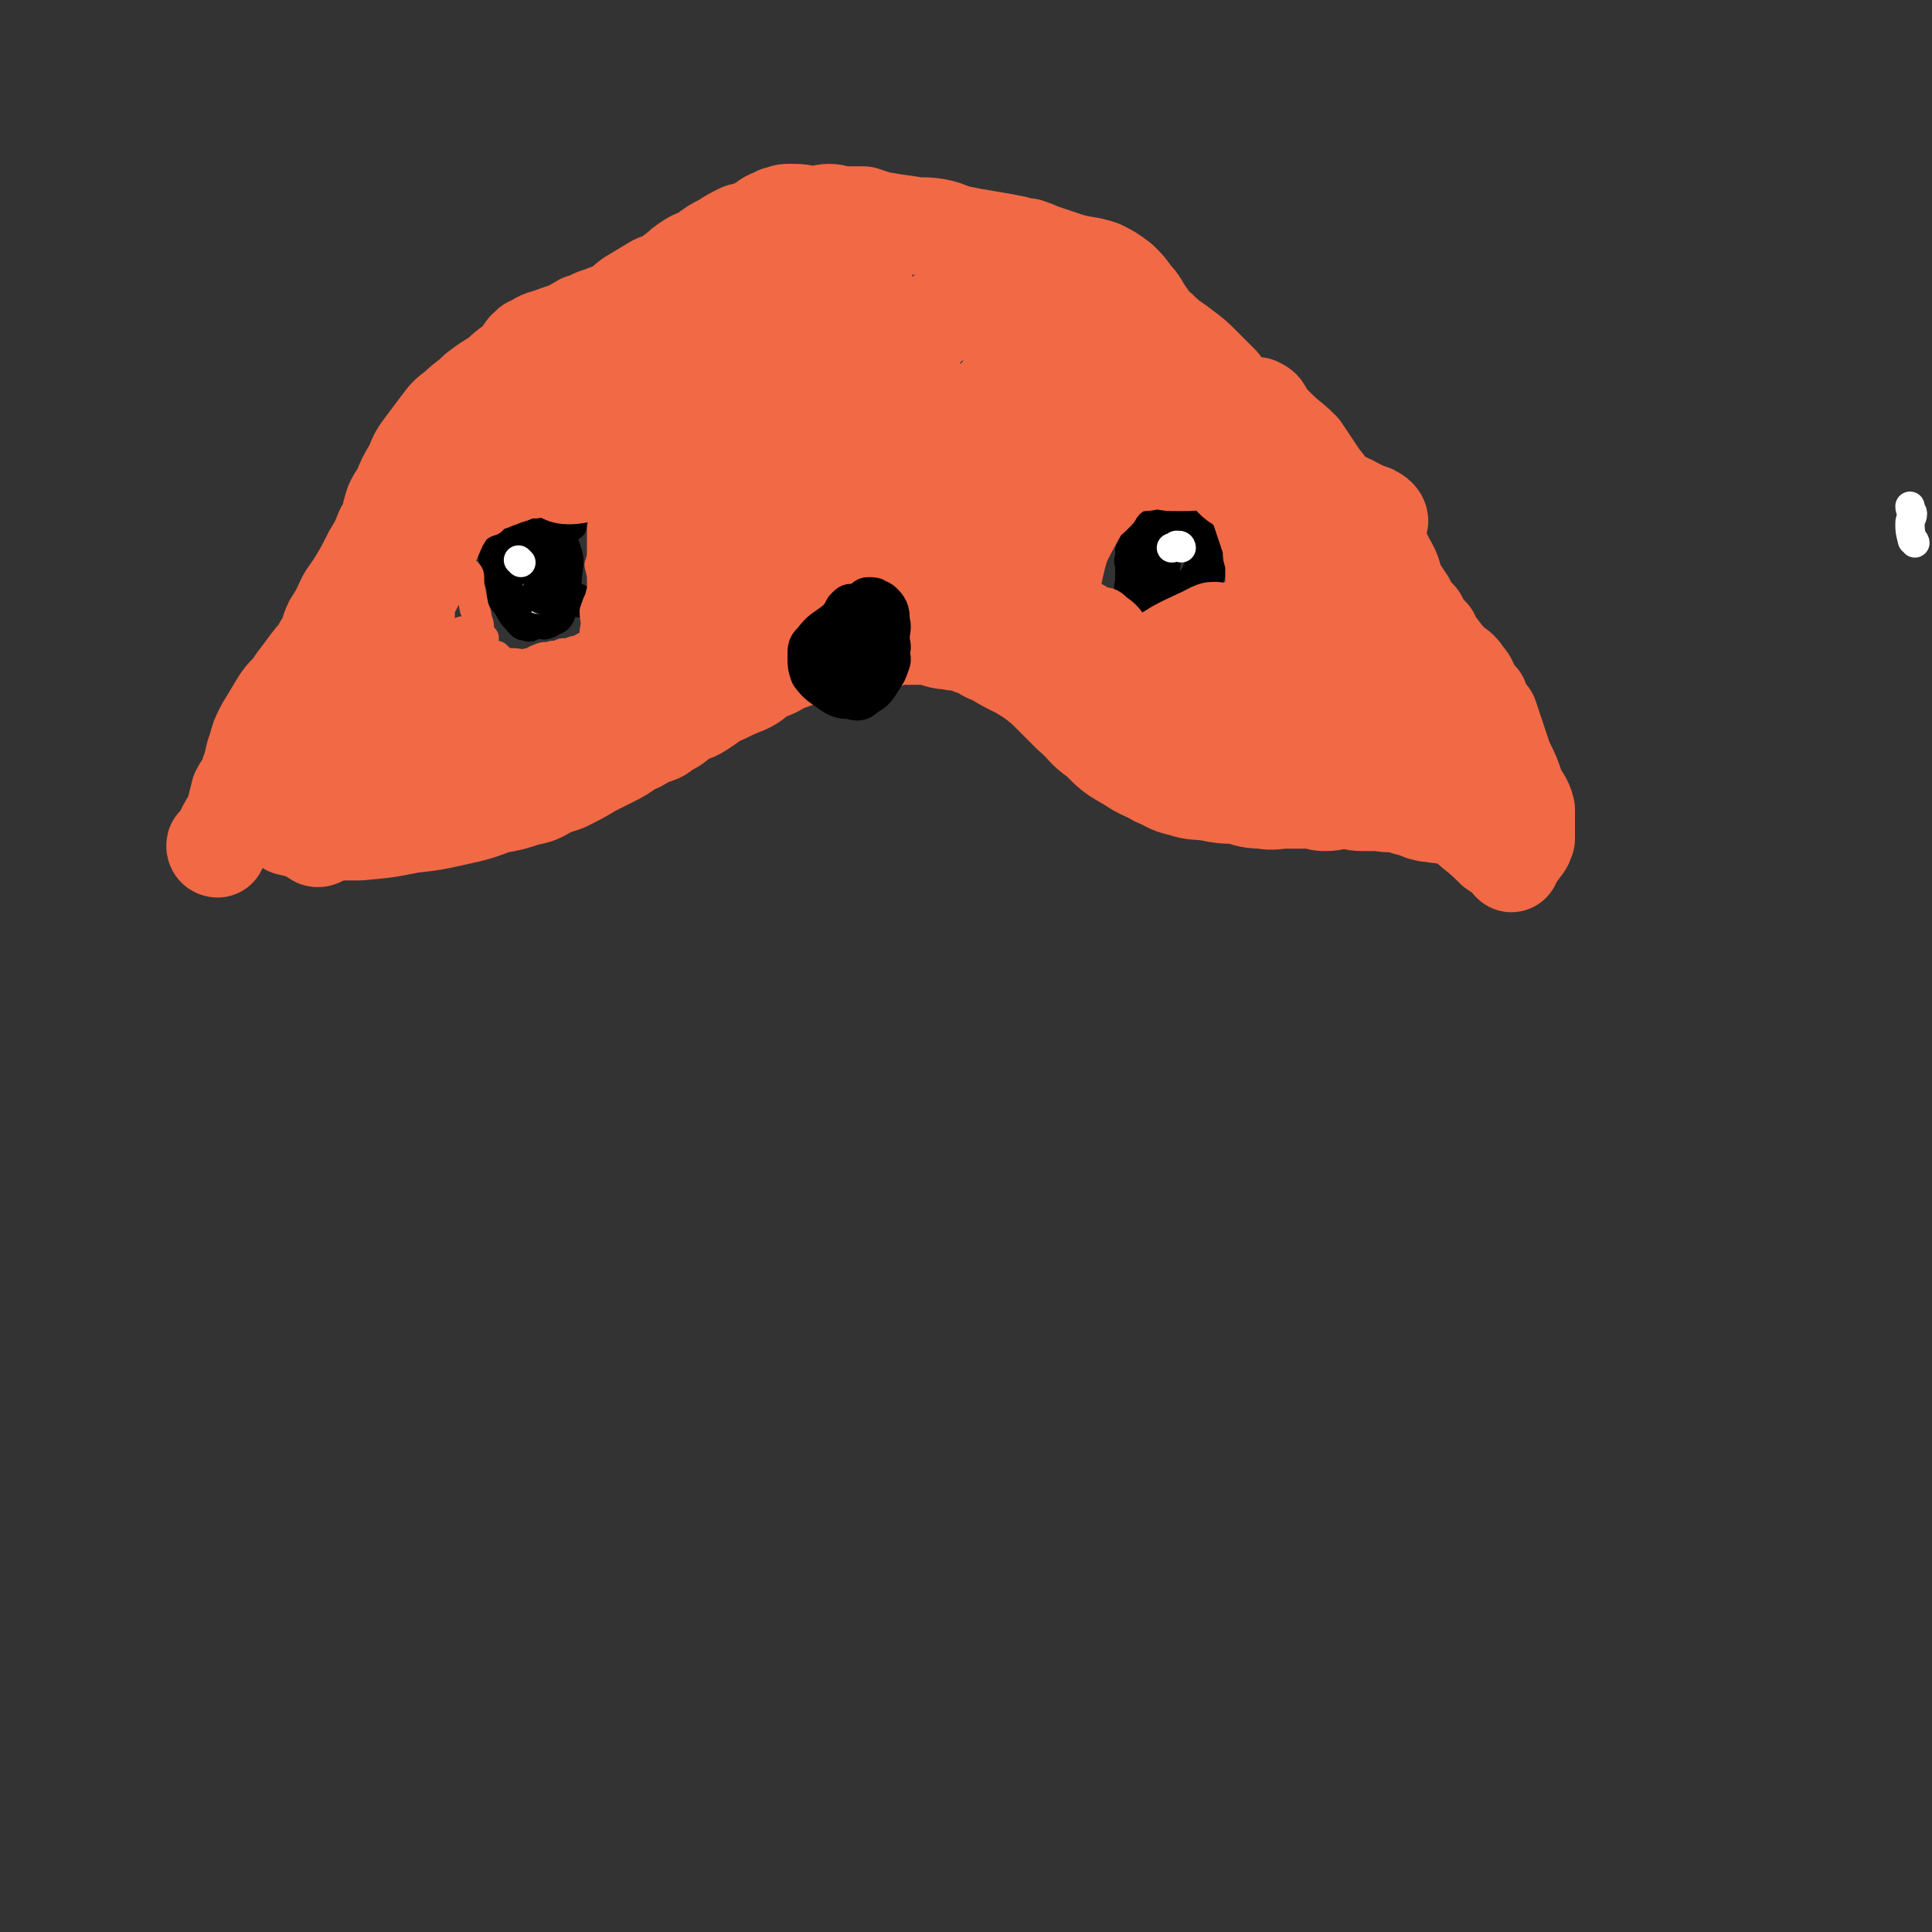 <svg viewBox='0 0 790 790' version='1.1' xmlns='http://www.w3.org/2000/svg' xmlns:xlink='http://www.w3.org/1999/xlink'><rect x="0" y="0" width="790" height="790" fill="#333333" stroke="none"/><g fill='none' stroke='#F26946' stroke-width='40' stroke-linecap='round' stroke-linejoin='round'><path d='M89,347c-1,0 -1,-1 -1,-1 0,-1 0,0 1,-1 0,0 0,1 1,0 0,0 0,-1 0,-1 0,-1 0,-1 1,-2 2,-5 3,-5 5,-10 1,-4 1,-4 2,-8 2,-4 3,-3 4,-8 2,-5 1,-5 3,-10 1,-4 1,-4 3,-8 3,-5 3,-5 6,-10 3,-5 4,-4 7,-9 3,-4 3,-4 6,-8 3,-4 3,-3 5,-7 3,-4 2,-5 4,-9 2,-3 2,-3 4,-7 2,-5 3,-5 6,-10 3,-5 3,-5 6,-11 3,-5 3,-5 5,-10 3,-5 2,-5 4,-11 1,-2 1,-2 3,-5 2,-5 2,-5 5,-10 2,-5 2,-5 5,-9 3,-4 3,-4 6,-8 3,-4 3,-4 7,-7 4,-4 4,-3 8,-7 4,-3 4,-3 9,-6 3,-3 3,-3 6,-5 3,-3 3,-3 5,-6 2,-1 1,-2 3,-2 4,-3 4,-2 9,-4 6,-2 6,-2 11,-5 4,-1 4,-2 8,-3 2,-1 3,-1 5,-2 4,-2 3,-2 7,-5 5,-3 5,-3 10,-6 2,-1 2,0 4,-1 2,-2 2,-2 5,-4 2,-2 2,-2 5,-4 3,-2 3,-1 6,-3 4,-3 4,-3 8,-5 3,-2 3,-2 7,-4 4,-1 4,-1 8,-3 2,-1 2,-2 5,-3 1,0 1,0 2,-1 2,0 2,-1 4,-1 1,0 2,0 3,0 4,0 4,1 8,1 3,0 3,-1 6,-1 3,0 3,1 7,1 4,0 4,0 7,0 3,1 3,1 6,2 6,1 6,1 13,2 5,1 5,0 11,1 5,1 5,2 10,3 5,1 5,1 11,2 6,1 6,1 11,2 3,1 3,1 5,1 3,1 3,1 5,2 6,2 6,2 12,4 7,2 7,1 13,3 4,2 4,2 8,5 3,3 3,3 5,6 3,3 3,4 5,7 3,4 2,4 6,7 5,5 5,4 10,8 4,3 4,3 7,6 4,4 4,4 8,8 3,4 3,4 6,8 3,4 3,4 6,8 4,4 4,4 8,9 5,4 5,3 9,7 4,3 3,4 7,7 2,3 3,2 5,4 1,1 1,1 2,2 0,1 0,1 1,1 5,2 6,1 11,4 4,2 4,2 8,4 1,1 2,2 2,2 0,-1 -1,-2 -3,-3 -3,-1 -3,-1 -6,-2 -5,-3 -5,-2 -9,-5 -4,-3 -3,-4 -6,-7 -4,-6 -4,-6 -8,-12 -5,-5 -5,-4 -10,-9 -3,-3 -3,-3 -5,-6 -1,-2 -1,-2 -3,-3 0,0 -2,0 -2,0 1,1 2,2 4,4 2,1 1,2 3,3 3,4 3,3 7,7 5,7 5,7 10,13 4,5 3,6 8,10 7,8 8,7 15,15 5,6 5,6 8,12 3,5 2,5 4,10 2,3 2,3 4,6 2,4 2,4 5,7 2,4 2,4 5,7 1,3 1,3 3,5 3,4 3,4 6,7 3,2 3,2 5,5 2,2 1,2 3,5 1,2 1,2 3,4 0,1 0,1 1,3 1,2 1,2 3,4 1,3 1,3 2,6 2,6 2,6 4,12 3,6 3,6 5,12 2,4 3,4 4,8 0,3 0,3 0,7 0,2 0,2 0,5 -1,3 -1,2 -3,5 -1,1 -1,1 -2,3 0,0 0,0 -1,1 0,0 0,1 0,1 -1,-1 -1,-1 -1,-2 -3,-2 -3,-2 -6,-4 -4,-4 -4,-4 -9,-8 -2,-2 -2,-3 -5,-4 -3,-1 -4,-1 -7,-2 -3,0 -3,0 -5,-1 -1,0 -1,1 -2,0 -2,0 -1,0 -3,-1 -1,0 -1,0 -3,-1 0,0 0,0 -1,0 -1,0 -1,-1 -3,-1 -4,-1 -4,0 -9,-1 -3,0 -3,0 -7,0 -4,0 -4,-1 -7,-1 -4,0 -4,1 -8,1 -2,0 -2,0 -5,-1 -5,0 -5,0 -10,0 -6,0 -6,1 -11,0 -6,0 -6,-1 -11,-2 -5,0 -5,0 -10,-1 -6,-1 -6,0 -12,-2 -5,-1 -5,-2 -10,-4 -5,-3 -5,-2 -11,-6 -7,-4 -7,-4 -13,-10 -6,-4 -5,-5 -11,-10 -5,-5 -5,-5 -11,-11 -5,-4 -5,-4 -10,-7 -6,-3 -6,-3 -11,-6 -3,-1 -3,-1 -5,-3 -2,-1 -2,0 -4,-1 -2,-1 -2,-1 -4,-2 0,0 0,0 -1,0 -1,0 -1,1 -3,0 -5,0 -5,-1 -10,-2 -4,0 -4,0 -8,0 -2,0 -2,0 -5,0 -3,1 -3,1 -5,2 -2,0 -2,-1 -3,-1 -3,0 -3,0 -6,1 -3,1 -3,2 -5,3 -4,1 -5,0 -9,1 -4,0 -5,0 -9,1 -3,1 -2,2 -5,3 -3,1 -3,1 -5,2 -3,2 -4,2 -7,3 -4,3 -3,3 -7,5 -5,2 -5,2 -9,4 -5,2 -5,3 -10,6 -3,2 -3,1 -7,3 -3,3 -3,3 -7,5 -3,3 -4,2 -8,4 -3,2 -3,2 -6,3 -4,3 -4,3 -8,5 -4,2 -4,2 -8,4 -5,3 -5,3 -11,6 -3,1 -3,1 -6,2 -5,3 -5,3 -10,4 -6,2 -6,2 -12,3 -8,3 -8,3 -17,5 -9,2 -9,2 -18,3 -10,2 -10,2 -21,3 -6,0 -6,0 -12,0 -4,0 -4,0 -8,-1 -5,0 -5,0 -9,-1 '/></g>
<g fill='none' stroke='#000000' stroke-width='12' stroke-linecap='round' stroke-linejoin='round'><path d='M485,220c0,0 0,-1 -1,-1 0,0 0,0 0,0 -1,0 -1,0 -2,0 -1,0 -1,-1 -2,-1 0,0 0,0 -1,0 -1,0 -1,0 -2,0 -1,0 -1,0 -2,0 -1,0 -1,0 -2,0 -2,1 -2,1 -4,1 -2,1 -2,1 -4,1 0,1 0,0 -1,0 0,0 1,1 1,1 -1,1 -1,1 -2,2 0,1 0,1 -1,2 0,1 0,1 0,3 -1,2 0,2 0,3 0,1 0,1 0,2 0,1 0,1 0,3 0,0 0,0 0,1 0,2 -1,3 0,4 0,1 0,1 1,1 0,1 0,1 1,1 0,1 0,1 1,1 1,1 1,0 2,0 0,0 0,0 1,0 1,0 1,0 2,0 4,0 4,0 8,-1 4,-1 4,-1 8,-3 3,-1 2,-1 4,-3 1,-1 1,-1 2,-3 1,-2 1,-2 2,-4 0,-3 0,-3 0,-6 0,-4 0,-4 0,-9 -1,-3 -1,-3 -1,-6 -1,-1 -1,-1 -2,-2 -1,-1 -1,-1 -2,-1 -2,0 -2,0 -4,0 -3,0 -3,0 -6,1 -3,1 -4,0 -7,2 -2,3 -2,3 -3,6 -2,4 -2,4 -3,9 -1,3 -1,4 0,8 0,4 0,4 2,8 0,1 0,1 1,1 0,1 0,1 1,2 0,0 0,-1 1,-1 4,0 4,1 9,1 1,0 1,0 3,0 2,0 3,1 5,0 1,0 1,-1 2,-2 1,-1 1,-1 2,-2 1,-2 1,-2 1,-4 -1,-4 -1,-5 -3,-8 -3,-3 -3,-3 -7,-5 -2,-1 -2,-1 -5,-1 -2,0 -3,0 -4,1 -2,2 -2,3 -2,6 -1,4 -1,4 0,8 0,3 0,4 2,6 1,2 1,2 3,2 3,1 3,0 6,0 2,0 3,1 5,0 2,0 2,-1 4,-3 0,-1 0,-1 1,-2 1,-3 2,-3 3,-7 1,-3 1,-4 1,-7 -1,-4 0,-5 -3,-7 -3,-3 -5,-3 -10,-4 -3,-1 -4,-1 -7,0 -3,1 -4,2 -5,5 -3,4 -2,5 -2,10 -1,5 -2,5 0,10 0,2 1,3 3,4 2,1 3,1 5,0 3,0 3,0 5,-1 4,-4 5,-5 7,-10 3,-5 3,-5 4,-10 0,-4 -1,-4 -3,-8 0,-1 -1,-2 -2,-2 -4,1 -4,2 -7,5 -2,3 -2,3 -4,8 -2,7 -1,7 -2,14 -1,2 -1,2 0,4 0,1 1,1 2,2 0,0 1,0 1,-1 0,0 0,0 0,-1 -1,0 -1,0 -1,-1 -2,0 -2,0 -3,-1 0,0 -1,0 -1,-1 1,-2 1,-2 1,-5 1,-2 1,-2 1,-5 0,0 -1,0 -1,-1 0,0 0,0 -1,0 -1,1 -1,1 -1,3 -1,0 0,0 0,0 0,1 0,1 0,1 0,0 0,0 0,-1 0,0 0,-1 0,-1 -1,-1 -1,-1 -2,-1 0,0 1,1 1,1 '/><path d='M234,208c0,0 -1,-1 -1,-1 -1,0 -1,1 -1,2 0,0 0,0 0,0 0,2 0,2 0,3 0,1 0,1 0,2 1,0 1,0 2,1 0,0 0,0 -1,0 -2,2 -2,1 -4,3 -1,0 -1,0 -1,1 -1,0 -1,0 -2,0 -3,1 -3,1 -5,2 -2,2 -2,2 -5,3 -2,2 -2,2 -5,4 -1,1 -1,2 -3,4 -1,1 -2,1 -3,3 -1,3 0,3 0,6 0,1 0,2 0,3 1,2 1,2 2,3 2,3 2,4 4,6 2,2 2,3 4,3 2,1 2,0 4,-1 3,-2 3,-2 5,-5 2,-2 2,-2 4,-4 1,-1 1,-1 1,-2 2,-4 3,-4 3,-9 1,-6 1,-6 -1,-12 -2,-3 -2,-4 -6,-6 -4,-2 -5,-2 -9,-2 -4,1 -4,1 -8,4 -3,2 -4,2 -6,6 -1,4 0,4 1,8 1,4 1,5 3,9 2,3 2,3 5,5 3,4 3,5 7,7 4,2 5,2 8,0 3,-1 3,-2 4,-5 1,-1 1,-1 0,-2 -1,-5 -2,-4 -4,-9 -4,-11 -3,-11 -7,-21 0,-2 -1,-4 -1,-3 -2,3 -4,5 -4,10 -1,9 -1,11 3,18 1,3 4,0 7,1 5,1 5,2 10,3 6,1 6,1 12,2 0,0 1,0 1,0 -1,0 -1,0 -2,0 -3,-1 -2,-1 -5,-2 -9,-3 -9,-5 -17,-6 -3,0 -3,1 -6,3 0,0 0,1 0,1 1,0 1,0 1,-1 3,-4 5,-4 5,-9 1,-5 -1,-10 -2,-10 -1,-1 -1,4 -1,9 -1,4 -2,6 0,9 1,2 3,0 6,1 2,1 3,1 5,1 0,0 -1,0 -2,0 '/></g>
<g fill='none' stroke='#FFFFFF' stroke-width='12' stroke-linecap='round' stroke-linejoin='round'><path d='M247,186c0,0 -1,-1 -1,-1 0,0 0,1 0,1 1,1 1,1 1,1 1,3 0,3 0,5 0,3 0,3 0,5 0,2 0,2 0,5 0,1 1,0 1,1 0,1 0,1 0,1 0,2 0,2 0,3 0,1 0,1 0,2 1,1 2,1 3,3 1,2 0,2 1,4 0,1 1,1 0,1 0,1 -1,1 -1,1 0,1 0,1 0,1 1,2 1,2 2,3 1,2 1,1 2,3 0,1 0,1 0,3 1,2 2,2 3,4 0,2 0,2 0,4 0,2 0,2 -1,3 0,2 -1,2 -1,4 1,4 2,4 2,9 0,4 0,4 0,8 0,3 -1,3 -2,5 -1,3 -1,3 -2,5 -2,2 -2,1 -4,3 -2,2 -2,2 -4,4 -1,0 -1,1 -1,1 0,-1 0,-2 0,-3 '/><path d='M220,245c0,0 -1,-1 -1,-1 '/><path d='M483,224c0,0 0,-1 -1,-1 0,0 0,0 -1,0 -1,1 -1,1 -2,1 '/></g>
<g fill='none' stroke='#000000' stroke-width='12' stroke-linecap='round' stroke-linejoin='round'><path d='M214,245c0,0 -1,-1 -1,-1 '/><path d='M222,245c0,0 -1,-1 -1,-1 -1,-1 -1,-1 -2,-1 0,0 0,0 0,0 '/></g>
<g fill='none' stroke='#FFFFFF' stroke-width='12' stroke-linecap='round' stroke-linejoin='round'><path d='M783,222c0,0 0,-1 -1,-1 -1,-4 -1,-4 -1,-7 0,-2 1,-2 1,-4 0,-1 -1,-1 -1,-3 '/><path d='M220,243c0,0 -1,-1 -1,-1 '/></g>
<g fill='none' stroke='#000000' stroke-width='12' stroke-linecap='round' stroke-linejoin='round'><path d='M213,246c0,0 -1,-1 -1,-1 '/><path d='M226,245c0,0 -1,-1 -1,-1 -1,-1 -1,-1 -1,-1 '/><path d='M221,245c0,0 -1,-1 -1,-1 -1,-1 -1,-1 -1,-1 '/><path d='M231,235c0,0 -1,-1 -1,-1 -1,0 -1,0 -1,0 '/><path d='M222,245c0,0 -1,-1 -1,-1 -1,-2 -1,-2 -1,-3 0,-2 0,-2 0,-3 '/><path d='M209,234c0,0 -1,-1 -1,-1 0,-1 1,-1 1,-1 '/></g>
<g fill='none' stroke='#FFFFFF' stroke-width='12' stroke-linecap='round' stroke-linejoin='round'><path d='M213,230c0,0 -1,-1 -1,-1 '/></g>
<g fill='none' stroke='#F26946' stroke-width='12' stroke-linecap='round' stroke-linejoin='round'><path d='M242,205c0,0 -1,-1 -1,-1 0,0 1,0 1,0 1,0 0,0 -1,0 -2,0 -2,0 -4,0 -2,0 -2,0 -5,0 -2,0 -2,0 -5,0 -4,1 -4,1 -8,2 -2,0 -2,0 -4,0 -2,1 -2,1 -4,2 -2,1 -3,1 -5,2 -3,1 -3,1 -5,3 -3,1 -3,1 -6,3 -2,2 -1,2 -3,4 -1,2 -1,2 -2,3 -3,4 -4,4 -5,8 -2,5 -1,5 -2,10 0,2 0,2 -1,4 -1,2 -1,2 -2,4 0,4 0,4 0,8 0,3 0,3 0,7 0,2 1,2 1,4 1,2 1,2 1,4 0,1 0,1 0,2 0,1 1,2 1,1 2,-2 2,-3 4,-6 0,-1 0,-1 1,-3 1,-4 0,-4 1,-8 '/><path d='M192,236c0,0 -1,-1 -1,-1 0,-1 0,-1 0,-1 1,1 1,1 1,3 0,1 0,1 0,2 1,5 1,5 2,10 1,2 1,2 1,4 1,2 1,2 1,4 0,1 0,1 0,2 0,1 0,2 0,2 0,1 1,0 2,0 0,0 -1,1 -1,1 1,1 1,1 1,2 0,1 0,1 0,1 1,1 1,1 2,2 1,1 1,1 3,1 2,2 2,2 4,3 1,1 1,1 2,2 1,0 1,0 1,0 1,0 1,0 1,0 2,0 2,0 3,0 4,0 4,0 8,-1 2,0 2,0 4,-1 4,-1 5,-1 9,-2 2,0 2,-1 4,-1 2,-1 3,0 5,-1 2,0 2,0 3,-1 3,-3 3,-3 6,-6 2,-2 2,-2 4,-4 2,-3 2,-4 3,-7 2,-5 2,-5 3,-9 2,-5 2,-5 2,-10 1,-4 0,-4 -1,-7 0,-3 0,-3 0,-6 0,-4 1,-4 0,-8 0,-3 0,-3 -1,-6 -1,-1 -2,-3 -3,-2 -1,0 0,2 -1,5 -1,3 -1,3 -2,7 -1,4 0,4 -1,7 0,4 0,4 -1,7 0,4 -1,4 -2,7 -1,5 0,5 -2,9 0,2 -1,2 -2,4 0,2 0,2 -1,4 -1,3 -1,3 -2,6 -1,3 -1,3 -2,5 -1,4 -1,4 -2,7 -2,3 -1,3 -3,6 0,1 -1,1 -2,2 0,1 0,2 0,2 1,-1 2,-2 2,-4 1,-2 1,-2 2,-5 1,-6 2,-6 2,-12 1,-4 0,-4 0,-8 1,-3 1,-3 2,-5 1,-4 1,-4 2,-8 1,-2 1,-2 2,-5 1,-5 1,-5 1,-10 1,-6 1,-6 1,-11 0,-3 0,-3 0,-5 0,-1 0,-1 0,-2 0,-2 0,-2 -1,-4 0,-2 0,-2 -1,-4 -1,0 -1,0 -1,0 0,1 0,1 0,1 1,2 0,2 0,4 0,2 0,2 0,5 0,6 0,6 -1,12 0,3 1,3 0,5 0,3 0,3 -1,6 0,2 0,2 0,5 0,1 0,1 0,2 0,2 0,2 0,5 0,1 0,1 0,3 0,1 0,1 0,2 0,2 0,2 0,4 0,2 0,2 0,4 0,1 0,1 0,3 0,0 0,1 0,0 0,0 0,0 0,-1 0,-2 0,-2 0,-4 0,-6 0,-6 0,-12 0,-1 0,-1 0,-2 0,-3 0,-3 -1,-7 0,0 0,0 0,0 1,-3 1,-3 1,-7 0,-4 0,-4 0,-8 1,-4 1,-4 1,-7 1,-2 1,-2 1,-4 0,-1 0,-1 0,-1 0,0 0,1 0,1 0,2 0,2 0,4 0,4 0,4 0,8 0,7 0,7 0,14 0,4 0,4 0,9 0,1 1,1 2,1 '/><path d='M194,269c0,0 -1,-1 -1,-1 0,0 0,-1 0,-1 1,0 1,0 1,0 2,0 2,0 3,0 0,0 0,0 0,0 1,1 1,1 1,1 1,1 1,1 1,1 0,1 0,1 0,1 0,1 0,1 0,1 1,1 1,1 1,1 1,0 1,0 1,0 1,0 1,0 1,0 1,0 1,0 3,0 0,0 0,0 0,0 1,0 1,1 2,0 1,0 1,-1 2,-1 4,0 4,1 7,0 2,0 2,-1 5,-2 2,-1 3,0 5,-1 2,0 2,0 4,-1 2,0 2,0 5,-1 3,0 2,-1 5,-2 2,0 2,0 5,-1 2,0 2,1 4,0 3,-1 3,-2 4,-4 2,-2 2,-2 3,-5 2,-4 1,-4 1,-8 1,-3 1,-3 0,-5 0,-4 0,-4 -1,-8 -1,-5 -1,-5 -2,-9 -1,-5 -1,-5 -1,-10 1,-5 2,-5 2,-9 1,-1 0,-2 0,-2 0,0 0,1 0,3 -1,5 -2,5 -3,10 -1,5 -1,5 -2,10 0,8 1,8 0,16 0,3 -1,3 -1,6 0,7 0,7 0,13 0,2 0,2 0,4 0,0 0,0 0,1 '/><path d='M485,188c0,0 0,-1 -1,-1 0,-1 0,-1 0,-1 -1,0 -1,0 -1,0 -2,1 -2,1 -3,2 -1,0 -1,0 -2,0 -1,1 -1,1 -2,2 0,0 0,0 0,0 -2,2 -2,2 -3,4 -1,0 -1,0 -2,1 -1,1 -1,1 -1,1 -3,3 -3,3 -5,6 -2,2 -2,2 -4,5 -2,2 -1,2 -3,4 -3,3 -3,3 -6,5 -3,2 -4,1 -6,3 -3,2 -3,2 -5,4 -2,2 -2,2 -2,4 0,3 0,3 1,6 0,2 0,2 1,5 0,4 0,4 1,9 0,2 0,2 1,4 0,3 0,3 0,6 1,3 1,3 2,5 2,1 2,1 5,2 3,1 3,0 6,1 1,1 1,1 3,1 2,1 2,1 4,1 1,1 1,2 2,2 1,0 1,-1 2,-1 1,0 2,0 3,0 1,0 1,0 3,0 2,0 2,1 4,0 4,0 4,-1 8,-2 2,0 2,0 4,0 3,-1 3,-1 6,-3 3,-1 3,-1 6,-3 3,-3 3,-3 5,-7 2,-5 2,-5 4,-10 1,-6 2,-6 3,-12 0,-3 -1,-3 -1,-7 -1,-5 -1,-5 -2,-10 -2,-5 -2,-5 -4,-9 -2,-4 -2,-4 -5,-8 -2,-4 -2,-4 -4,-7 -2,-1 -2,-1 -4,-2 -5,-1 -5,-1 -9,-2 -4,0 -5,0 -8,1 -4,2 -4,2 -8,5 -4,4 -3,5 -7,9 -5,6 -6,5 -11,12 -2,4 -2,4 -3,8 -1,2 -2,3 -1,3 1,-1 2,-3 4,-5 3,-4 3,-4 6,-8 3,-3 3,-3 7,-6 9,-7 8,-8 18,-14 4,-3 5,-3 9,-4 1,0 2,1 2,2 1,1 1,1 1,2 0,1 0,1 0,1 0,1 -1,2 0,2 0,1 0,1 1,1 0,1 0,1 1,1 0,1 0,1 0,2 1,1 0,1 1,2 0,1 0,1 1,2 0,1 0,1 1,3 1,1 1,1 2,3 1,2 1,2 2,5 1,3 1,3 2,6 1,3 1,3 2,6 0,3 0,3 1,6 0,4 0,4 0,8 -1,3 0,3 -1,5 -1,0 -2,1 -2,0 1,-2 2,-3 4,-5 2,-3 2,-2 4,-5 2,-3 1,-4 3,-8 0,0 0,0 0,0 0,0 0,1 0,1 -1,3 -1,3 -2,5 -1,2 -1,2 -2,4 -2,4 -2,4 -4,8 -2,3 -2,3 -5,6 -1,2 -1,2 -3,4 -2,2 -2,3 -4,4 -5,2 -5,2 -11,3 -4,1 -4,1 -9,1 -4,1 -4,2 -8,1 -5,0 -5,-1 -9,-2 -5,-2 -5,-1 -10,-4 -2,-1 -2,-2 -3,-4 -2,-6 -2,-7 -1,-13 3,-15 4,-15 9,-29 1,-2 0,-2 2,-4 1,-1 1,-2 2,-2 0,0 0,1 0,1 -1,1 -1,1 -1,2 -3,3 -3,3 -5,7 -2,3 -2,4 -4,8 -2,4 -3,4 -4,9 -2,5 -2,5 -2,10 -1,3 -1,3 1,6 2,3 3,3 6,5 3,3 3,3 6,6 3,2 3,2 5,4 3,2 2,2 5,3 2,2 2,2 5,2 4,1 4,0 8,0 5,-1 5,0 10,-1 3,0 3,0 6,-1 1,-1 1,-1 2,-2 0,0 1,0 1,-1 0,0 0,-1 0,-1 -7,-1 -7,-1 -14,-1 -7,0 -7,1 -13,2 -8,1 -8,1 -15,1 -5,0 -6,1 -10,-1 -3,-1 -3,-2 -3,-5 -1,-3 -2,-4 0,-7 2,-3 3,-4 7,-5 5,0 6,0 9,3 6,4 5,6 10,11 5,3 5,3 10,5 5,1 5,2 10,1 3,0 3,-1 5,-3 0,0 0,-1 0,-1 -1,0 0,-1 0,-1 -3,-1 -4,-1 -7,-1 -3,0 -3,0 -6,0 -7,1 -7,1 -13,2 -2,0 -2,0 -4,0 -1,0 -1,0 -1,0 5,0 6,0 12,-1 4,0 4,0 7,-1 5,-1 7,-1 11,-2 0,0 -1,1 -2,1 -2,1 -2,2 -4,3 -1,0 -1,0 -2,0 0,0 0,0 0,0 -2,0 -2,1 -4,0 -1,0 -1,0 -2,-1 -4,-1 -4,0 -8,-1 -5,-1 -6,-2 -11,-3 -1,0 -2,1 -1,2 0,0 2,0 4,0 2,1 2,0 4,1 5,1 7,2 10,3 1,0 -1,-1 -1,-1 -4,0 -4,0 -8,0 -17,-3 -17,-1 -33,-6 -7,-1 -10,-2 -13,-7 -3,-5 -2,-7 -1,-13 2,-8 3,-8 6,-16 1,-2 1,-2 2,-4 0,-2 -2,-3 0,-5 2,-3 2,-4 6,-6 7,-2 8,0 16,-1 7,0 7,0 13,-1 3,0 3,1 5,0 5,0 5,-1 9,-1 6,-1 6,0 12,0 4,1 4,1 8,1 6,0 12,-2 12,-2 -1,0 -7,1 -15,1 -5,1 -5,1 -11,1 -5,0 -5,0 -10,-1 '/></g>
<g fill='none' stroke='#F26946' stroke-width='40' stroke-linecap='round' stroke-linejoin='round'><path d='M324,191c0,0 -1,-2 -1,-1 -4,3 -4,4 -7,9 -10,16 -13,15 -20,32 -2,7 -1,18 2,15 9,-8 14,-18 21,-38 9,-27 14,-45 12,-55 -1,-6 -10,11 -17,23 -8,15 -9,15 -13,31 -4,18 -7,31 -4,36 1,3 10,-8 12,-19 5,-29 10,-44 2,-61 -3,-8 -13,4 -23,12 -5,4 -4,5 -6,11 -4,16 -4,16 -6,32 -1,3 1,7 2,5 6,-28 7,-32 11,-64 2,-10 5,-21 1,-20 -6,2 -12,11 -20,25 -6,9 -11,14 -9,21 2,4 9,4 16,1 16,-9 27,-21 30,-26 2,-4 -11,4 -22,9 -17,9 -25,19 -33,19 -5,0 0,-13 7,-19 10,-10 15,-10 27,-14 2,0 3,4 1,6 -20,17 -22,18 -46,31 -4,3 -13,3 -10,1 12,-11 19,-14 39,-27 5,-3 14,-7 11,-5 -10,4 -18,8 -37,16 -18,8 -20,10 -35,17 -2,0 0,-2 2,-3 22,-12 22,-12 44,-24 6,-3 6,-3 12,-7 1,0 3,-2 2,-2 -17,2 -20,0 -38,7 -21,8 -21,9 -39,22 -11,7 -12,7 -20,17 -5,8 -3,10 -7,18 -7,15 -8,15 -15,29 -3,5 -5,7 -4,11 1,2 5,4 7,1 15,-22 16,-25 27,-50 2,-5 2,-12 0,-10 -5,5 -8,11 -13,24 -13,34 -14,34 -25,68 -7,23 -4,24 -11,47 0,1 -2,1 -2,0 3,-21 3,-22 9,-44 4,-15 7,-20 10,-29 1,-2 -3,3 -3,6 0,17 -3,20 1,35 2,6 5,9 11,8 16,-2 20,-4 33,-14 6,-5 9,-12 5,-15 -8,-4 -16,-4 -28,1 -16,8 -30,20 -28,26 3,6 20,4 38,-2 31,-9 30,-14 60,-28 3,-1 8,-2 7,-2 -2,-1 -6,0 -13,0 -21,3 -22,0 -43,6 -11,2 -20,6 -20,10 0,3 10,6 21,4 39,-6 38,-10 77,-19 9,-2 12,-2 18,-4 1,0 -1,0 -3,0 -21,4 -22,3 -42,8 -12,3 -13,6 -22,10 -1,0 1,-1 2,-2 31,-16 33,-14 64,-32 28,-17 44,-26 54,-37 5,-4 -14,0 -25,7 -33,18 -40,25 -63,44 -3,2 7,2 11,-2 45,-34 44,-36 88,-73 16,-14 38,-33 31,-29 -13,7 -38,23 -71,51 -18,16 -36,40 -33,36 5,-5 25,-26 49,-54 25,-31 41,-37 49,-63 3,-9 -15,-11 -28,-7 -35,12 -38,17 -68,40 -6,4 -9,17 -5,15 11,-7 18,-15 34,-31 20,-21 30,-28 39,-44 3,-5 -9,-1 -17,2 -17,8 -19,7 -32,19 -13,11 -26,24 -21,27 7,4 25,-2 44,-13 18,-11 22,-13 31,-31 5,-11 5,-27 -3,-26 -16,1 -35,8 -45,30 -16,34 -10,42 -8,81 0,11 4,12 12,18 11,9 14,20 25,14 39,-22 46,-31 74,-71 13,-19 15,-36 9,-49 -3,-7 -15,2 -27,9 -11,7 -13,7 -18,19 -21,47 -31,60 -34,98 -1,11 17,7 27,0 21,-16 19,-22 35,-46 18,-28 20,-34 31,-58 2,-3 -3,2 -5,5 -14,16 -17,15 -28,34 -19,32 -31,48 -31,68 0,9 19,0 31,-10 17,-14 16,-17 27,-38 9,-17 9,-20 15,-37 0,-1 -2,0 -3,1 -11,20 -12,20 -20,42 -6,17 -12,32 -8,35 4,2 12,-13 24,-26 11,-13 20,-29 21,-27 1,3 -9,18 -18,36 -9,18 -17,40 -17,36 1,-5 10,-27 19,-55 2,-8 2,-8 3,-16 2,-11 4,-13 1,-23 -1,-6 -5,-3 -9,-8 -3,-2 -4,-3 -3,-6 0,-4 1,-8 5,-8 8,1 9,5 18,10 6,5 4,7 11,10 8,3 9,2 18,3 7,1 9,-1 15,2 3,1 2,3 4,7 1,2 0,2 1,4 0,4 -1,5 1,9 1,3 1,2 3,5 2,3 3,3 6,5 3,4 4,3 7,7 4,4 5,4 8,10 2,5 1,5 2,10 1,6 1,6 2,12 1,4 2,4 3,9 0,7 0,7 0,14 -1,8 1,9 -2,15 -2,5 -3,5 -8,7 -8,4 -9,4 -18,5 -15,3 -16,4 -30,2 -7,0 -8,-1 -13,-6 -8,-7 -6,-9 -13,-18 -3,-4 -3,-4 -5,-8 -1,0 -1,-2 0,-1 9,8 8,11 19,19 11,7 12,9 24,10 11,2 12,-1 24,-4 7,-3 8,-3 14,-7 2,-2 2,-4 1,-6 -1,-3 -2,-4 -5,-4 -11,-3 -12,-4 -23,-2 -15,3 -14,6 -28,12 -6,3 -6,4 -12,6 -1,1 -4,0 -3,-1 9,-5 11,-6 22,-10 11,-4 14,-1 22,-6 2,-1 1,-7 -1,-6 -11,6 -22,8 -26,20 -4,11 -1,28 8,26 26,-5 32,-18 61,-38 9,-7 16,-15 16,-15 0,-1 -8,5 -15,12 -14,16 -29,27 -26,35 2,6 21,0 38,-8 13,-6 24,-22 22,-19 -4,5 -20,17 -34,37 -4,4 -5,10 -2,11 7,3 12,2 21,-3 17,-10 23,-22 31,-27 3,-2 -5,6 -8,13 -4,8 -8,16 -7,17 1,1 5,-7 10,-12 1,-1 2,-2 2,-1 2,7 0,9 2,15 1,2 6,2 6,1 -1,-1 -5,-2 -9,-5 '/></g>
<g fill='none' stroke='#000000' stroke-width='20' stroke-linecap='round' stroke-linejoin='round'><path d='M349,250c0,0 -1,-2 -1,-1 -2,1 -1,2 -3,4 -1,2 -2,2 -3,3 -4,3 -5,3 -8,7 -2,2 -2,2 -2,5 0,4 0,4 1,7 3,4 4,4 8,7 3,2 4,2 7,2 3,1 3,1 5,-1 4,-2 4,-3 6,-6 2,-3 2,-3 3,-6 1,-2 0,-2 0,-5 1,-2 0,-2 0,-5 0,-4 1,-4 0,-7 0,-3 0,-4 -2,-6 -1,-1 -1,-1 -2,-1 -1,-1 -1,-1 -2,-1 0,0 0,0 -1,0 -5,4 -6,4 -10,8 -3,3 -4,4 -5,8 -1,3 0,4 2,7 3,5 3,6 7,8 2,1 3,0 5,-1 2,-2 2,-3 2,-6 1,-3 1,-3 0,-6 0,-2 0,-2 -1,-4 0,-2 1,-3 -1,-4 -2,-1 -3,-1 -6,-1 -3,1 -3,1 -5,3 -1,2 0,2 0,4 0,2 1,2 1,3 '/></g>
</svg>